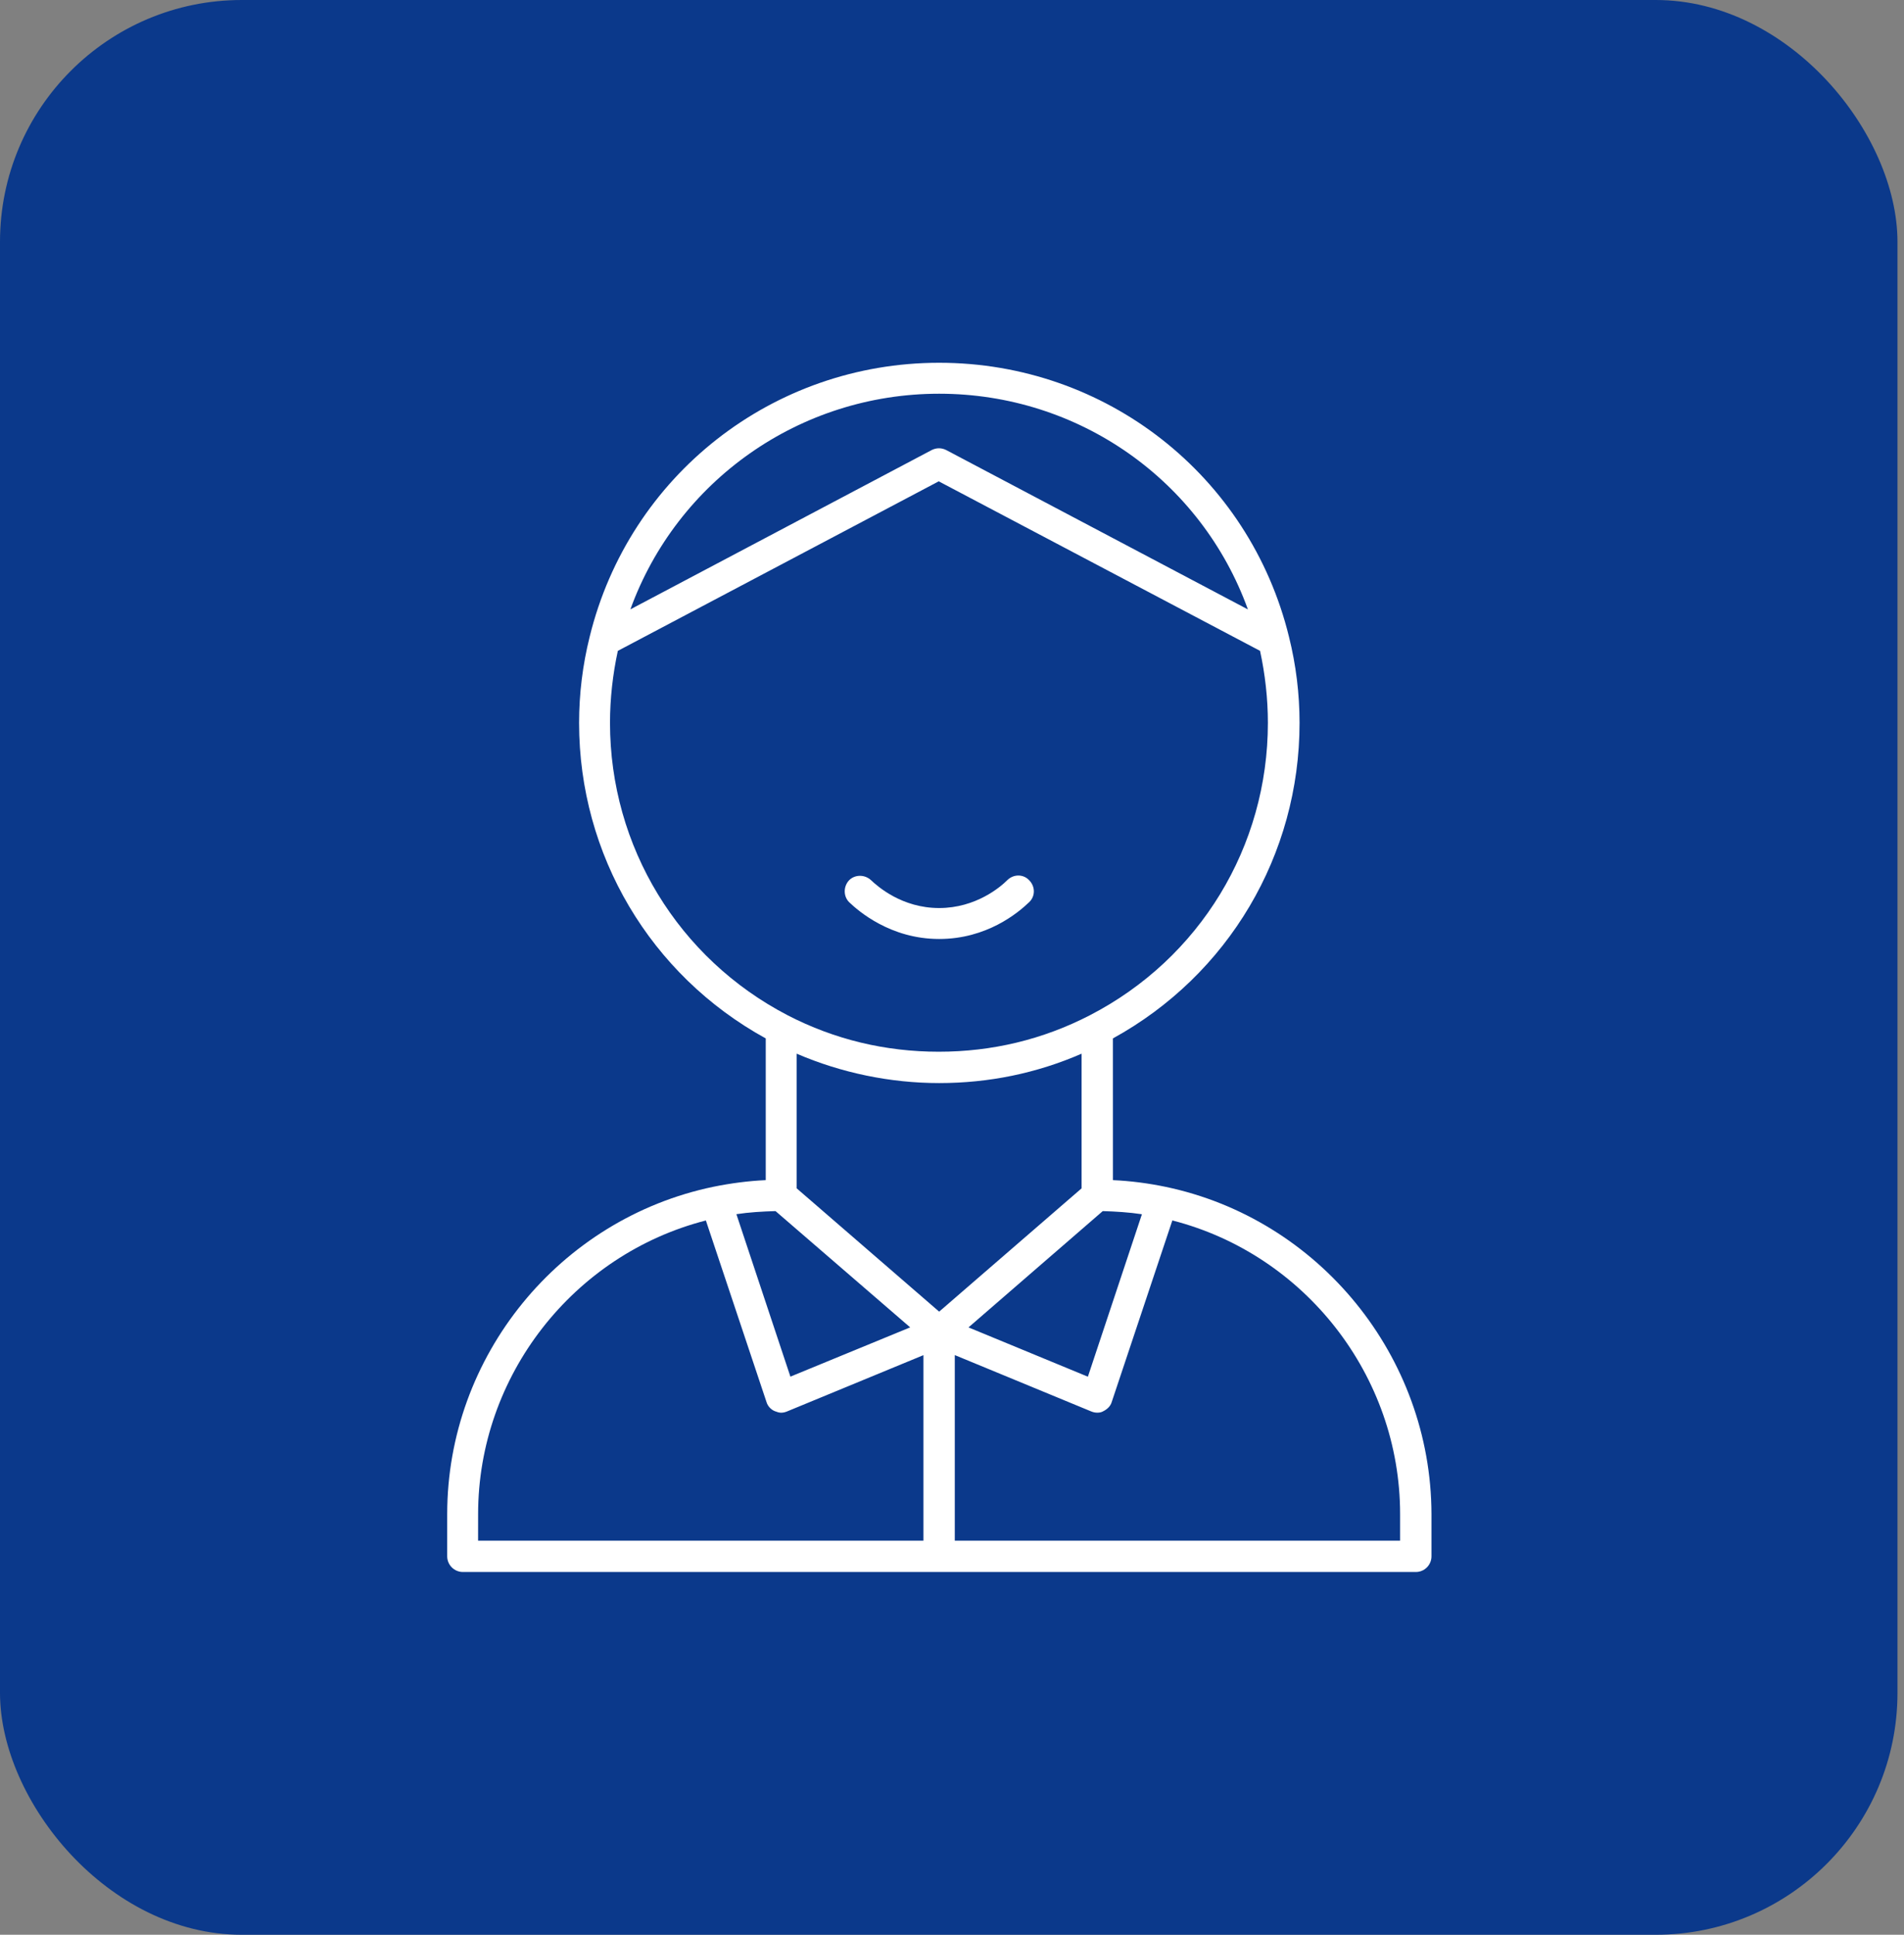 <svg width="63" height="64" viewBox="0 0 63 64" fill="none" xmlns="http://www.w3.org/2000/svg">
<rect x="0" y="0" width="63" height="64" fill="#808080" stroke="none"/>
<rect width="62.784" height="64" rx="8" fill="#0B398B"/>
<path d="M38.56 39.258C37.99 39.14 37.408 39.064 36.825 39.038L36.824 34.35C40.644 32.252 43 28.278 43 23.913C43 22.954 42.883 21.997 42.65 21.064C41.343 15.729 36.591 12 31.075 12C25.572 12 20.819 15.729 19.511 21.064C19.278 21.997 19.161 22.956 19.161 23.913C19.161 28.276 21.517 32.252 25.337 34.35V39.038C24.755 39.064 24.172 39.142 23.602 39.258C18.502 40.32 14.797 44.865 14.797 50.084V51.482C14.797 51.767 15.031 52 15.316 52H46.848C47.133 52 47.365 51.767 47.365 51.482V50.084C47.352 44.865 43.648 40.32 38.56 39.258ZM31.075 35.827C32.719 35.827 34.299 35.503 35.788 34.855V39.309L31.075 43.388L26.361 39.309V34.855C27.838 35.49 29.457 35.827 31.075 35.827ZM25.661 40.062L30.116 43.908L26.153 45.538L24.366 40.164C24.794 40.099 25.222 40.075 25.661 40.062ZM36.488 40.062C36.916 40.075 37.356 40.101 37.784 40.166L35.996 45.54L32.046 43.909L36.488 40.062ZM31.075 13.024C35.697 13.024 39.751 15.898 41.291 20.159L31.308 14.887C31.153 14.809 30.984 14.809 30.829 14.887L20.858 20.157C22.4 15.911 26.452 13.024 31.075 13.024ZM20.184 23.912C20.184 23.11 20.275 22.306 20.443 21.53L31.061 15.922L41.693 21.53C41.861 22.306 41.952 23.11 41.952 23.912C41.952 28.004 39.699 31.707 36.06 33.585C34.505 34.388 32.822 34.79 31.061 34.79C29.3 34.79 27.617 34.388 26.063 33.585C22.45 31.709 20.184 28.006 20.184 23.912ZM15.82 50.084C15.82 45.514 18.967 41.499 23.356 40.372L25.363 46.381C25.402 46.511 25.506 46.627 25.635 46.679C25.7 46.705 25.778 46.731 25.842 46.731C25.907 46.731 25.972 46.718 26.035 46.692L30.555 44.827V50.964H15.819L15.82 50.084ZM46.328 50.965H31.592V44.825L36.112 46.691C36.177 46.717 36.242 46.73 36.306 46.73C36.384 46.73 36.449 46.717 36.513 46.678C36.643 46.613 36.745 46.51 36.784 46.38L38.791 40.371C43.181 41.497 46.327 45.512 46.327 50.083V50.963L46.328 50.965ZM31.075 31.061C32.642 31.061 33.677 30.206 34.053 29.843C34.26 29.649 34.26 29.325 34.053 29.117C33.859 28.91 33.536 28.91 33.327 29.117C33.108 29.337 32.292 30.037 31.075 30.037C29.844 30.037 29.042 29.324 28.822 29.117C28.615 28.923 28.291 28.923 28.096 29.117C27.902 29.324 27.902 29.648 28.096 29.843C28.394 30.128 29.457 31.061 31.075 31.061Z" fill="white"/>
</svg>
